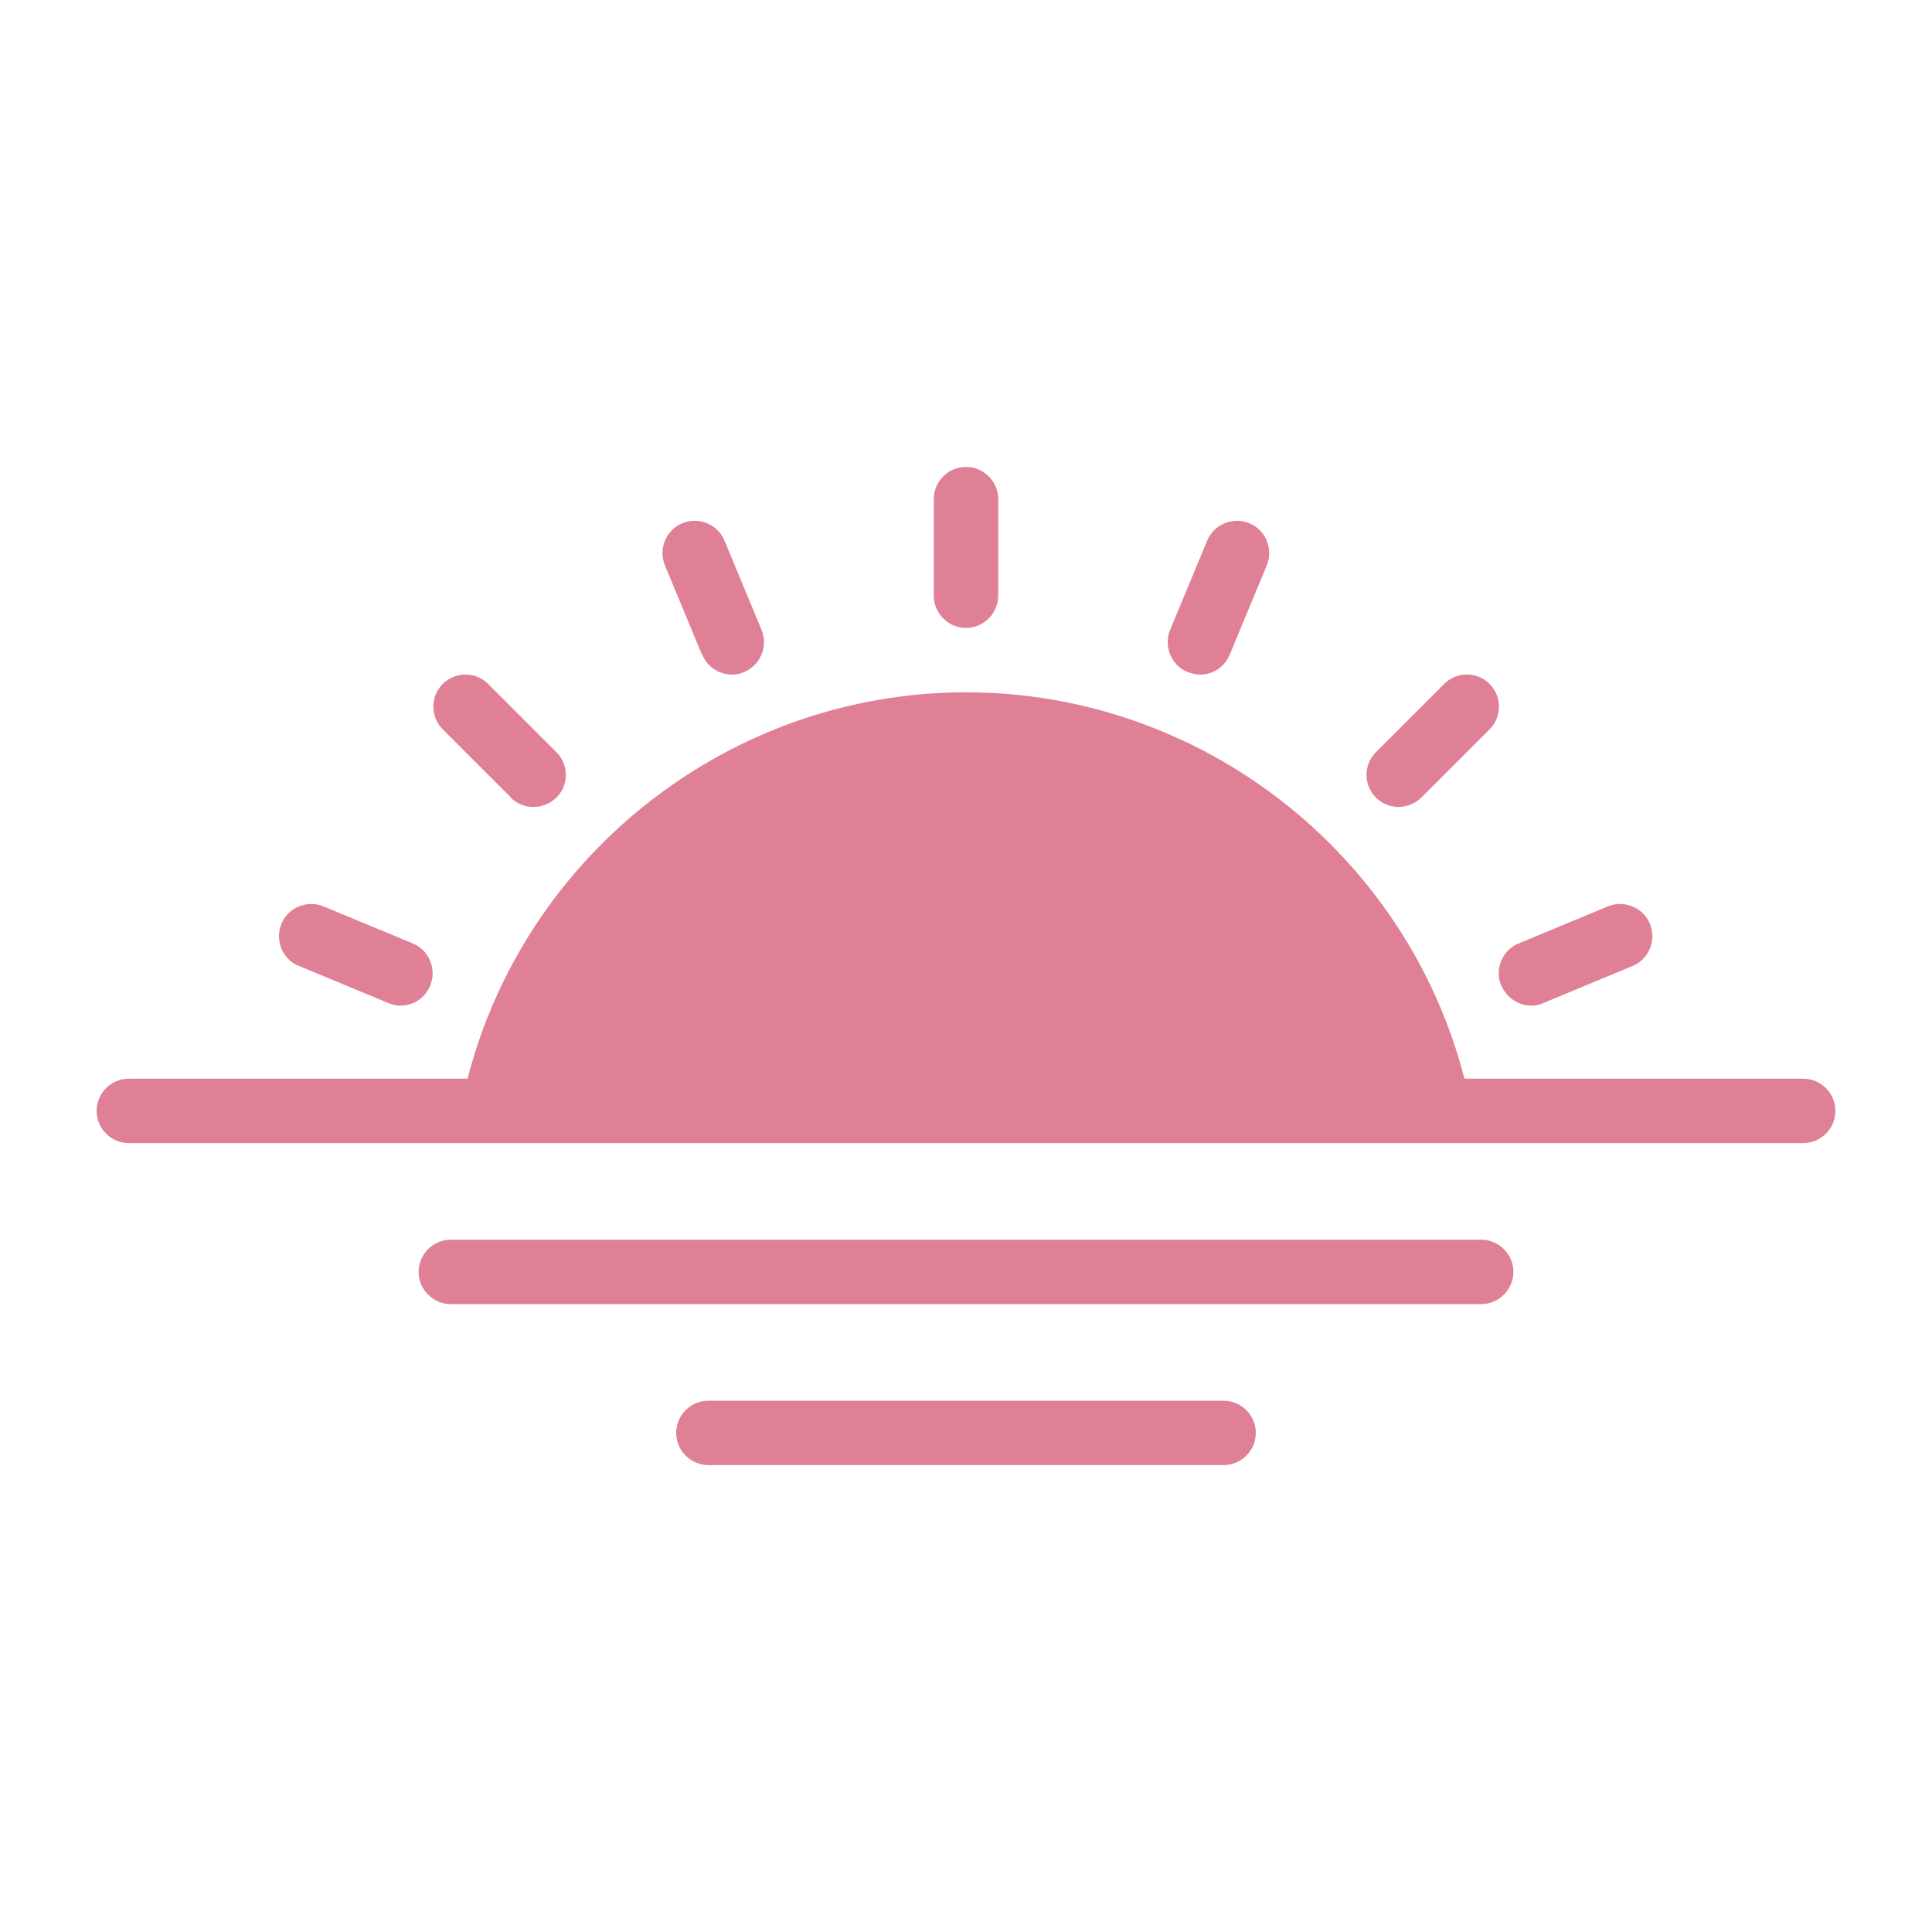 <svg version="1.2" preserveAspectRatio="xMidYMid meet" height="500" viewBox="0 0 375 375" zoomAndPan="magnify" width="500" xmlns:xlink="http://www.w3.org/1999/xlink" xmlns="http://www.w3.org/2000/svg"><defs><clipPath id="4faad1c7ac"><path d="M 18.75 134 L 356.25 134 L 356.25 222 L 18.75 222 Z M 18.75 134"></path></clipPath></defs><g id="0a74729b06"><g clip-path="url(#4faad1c7ac)" clip-rule="nonzero"><path d="M 350 209.375 L 284.25 209.375 C 273 165.625 233.125 134.375 187.5 134.375 C 141.875 134.375 102 165.625 90.75 209.375 L 25 209.375 C 21.562 209.375 18.75 212.188 18.75 215.625 C 18.75 219.062 21.562 221.875 25 221.875 L 350 221.875 C 353.438 221.875 356.25 219.062 356.25 215.625 C 356.25 212.188 353.438 209.375 350 209.375 Z M 350 209.375" style="stroke:none;fill-rule:nonzero;fill:#df8096;fill-opacity:1;"></path></g><path d="M 287.5 240.625 L 87.5 240.625 C 84.062 240.625 81.25 243.438 81.25 246.875 C 81.25 250.312 84.062 253.125 87.5 253.125 L 287.5 253.125 C 290.938 253.125 293.75 250.312 293.75 246.875 C 293.75 243.438 290.938 240.625 287.5 240.625 Z M 287.5 240.625" style="stroke:none;fill-rule:nonzero;fill:#df8096;fill-opacity:1;"></path><path d="M 237.5 271.875 L 137.5 271.875 C 134.062 271.875 131.25 274.688 131.25 278.125 C 131.25 281.562 134.062 284.375 137.5 284.375 L 237.5 284.375 C 240.938 284.375 243.75 281.562 243.75 278.125 C 243.75 274.688 240.938 271.875 237.5 271.875 Z M 237.5 271.875" style="stroke:none;fill-rule:nonzero;fill:#df8096;fill-opacity:1;"></path><path d="M 187.5 121.875 C 190.938 121.875 193.75 119.062 193.75 115.625 L 193.75 96.875 C 193.75 93.438 190.938 90.625 187.5 90.625 C 184.062 90.625 181.25 93.438 181.25 96.875 L 181.25 115.625 C 181.25 119.062 184.062 121.875 187.5 121.875 Z M 187.5 121.875" style="stroke:none;fill-rule:nonzero;fill:#df8096;fill-opacity:1;"></path><path d="M 136.312 127.062 C 137.312 129.5 139.625 130.938 142.062 130.938 C 142.875 130.938 143.688 130.812 144.438 130.438 C 147.625 129.125 149.125 125.438 147.812 122.25 L 140.625 104.938 C 139.312 101.75 135.625 100.25 132.438 101.562 C 129.25 102.875 127.75 106.562 129.062 109.75 L 136.25 127.062 Z M 136.312 127.062" style="stroke:none;fill-rule:nonzero;fill:#df8096;fill-opacity:1;"></path><path d="M 99.125 154.812 C 100.375 156.062 101.938 156.625 103.562 156.625 C 105.188 156.625 106.75 156 108 154.812 C 110.438 152.375 110.438 148.438 108 146 L 94.75 132.75 C 92.312 130.312 88.375 130.312 85.938 132.75 C 83.5 135.188 83.5 139.125 85.938 141.562 L 99.188 154.812 Z M 99.125 154.812" style="stroke:none;fill-rule:nonzero;fill:#df8096;fill-opacity:1;"></path><path d="M 58.062 187.5 L 75.375 194.688 C 76.125 195 76.938 195.188 77.75 195.188 C 80.188 195.188 82.5 193.75 83.5 191.312 C 84.812 188.125 83.312 184.438 80.125 183.125 L 62.812 175.938 C 59.625 174.625 55.938 176.125 54.625 179.312 C 53.312 182.5 54.812 186.188 58 187.5 Z M 58.062 187.5" style="stroke:none;fill-rule:nonzero;fill:#df8096;fill-opacity:1;"></path><path d="M 230.562 130.438 C 231.312 130.75 232.125 130.938 232.938 130.938 C 235.375 130.938 237.688 129.5 238.688 127.062 L 245.875 109.75 C 247.188 106.562 245.688 102.875 242.5 101.562 C 239.312 100.25 235.625 101.75 234.312 104.938 L 227.125 122.25 C 225.812 125.438 227.312 129.125 230.5 130.438 Z M 230.562 130.438" style="stroke:none;fill-rule:nonzero;fill:#df8096;fill-opacity:1;"></path><path d="M 271.438 156.625 C 273.062 156.625 274.625 156 275.875 154.812 L 289.125 141.562 C 291.562 139.125 291.562 135.188 289.125 132.75 C 286.688 130.312 282.75 130.312 280.312 132.75 L 267.062 146 C 264.625 148.438 264.625 152.375 267.062 154.812 C 268.312 156.062 269.875 156.625 271.5 156.625 Z M 271.438 156.625" style="stroke:none;fill-rule:nonzero;fill:#df8096;fill-opacity:1;"></path><path d="M 291.438 191.312 C 292.438 193.688 294.75 195.188 297.188 195.188 C 298 195.188 298.812 195.062 299.562 194.688 L 316.875 187.5 C 320.062 186.188 321.562 182.5 320.25 179.312 C 318.938 176.125 315.25 174.625 312.062 175.938 L 294.75 183.125 C 291.562 184.438 290.062 188.125 291.375 191.312 Z M 291.438 191.312" style="stroke:none;fill-rule:nonzero;fill:#df8096;fill-opacity:1;"></path></g></svg>